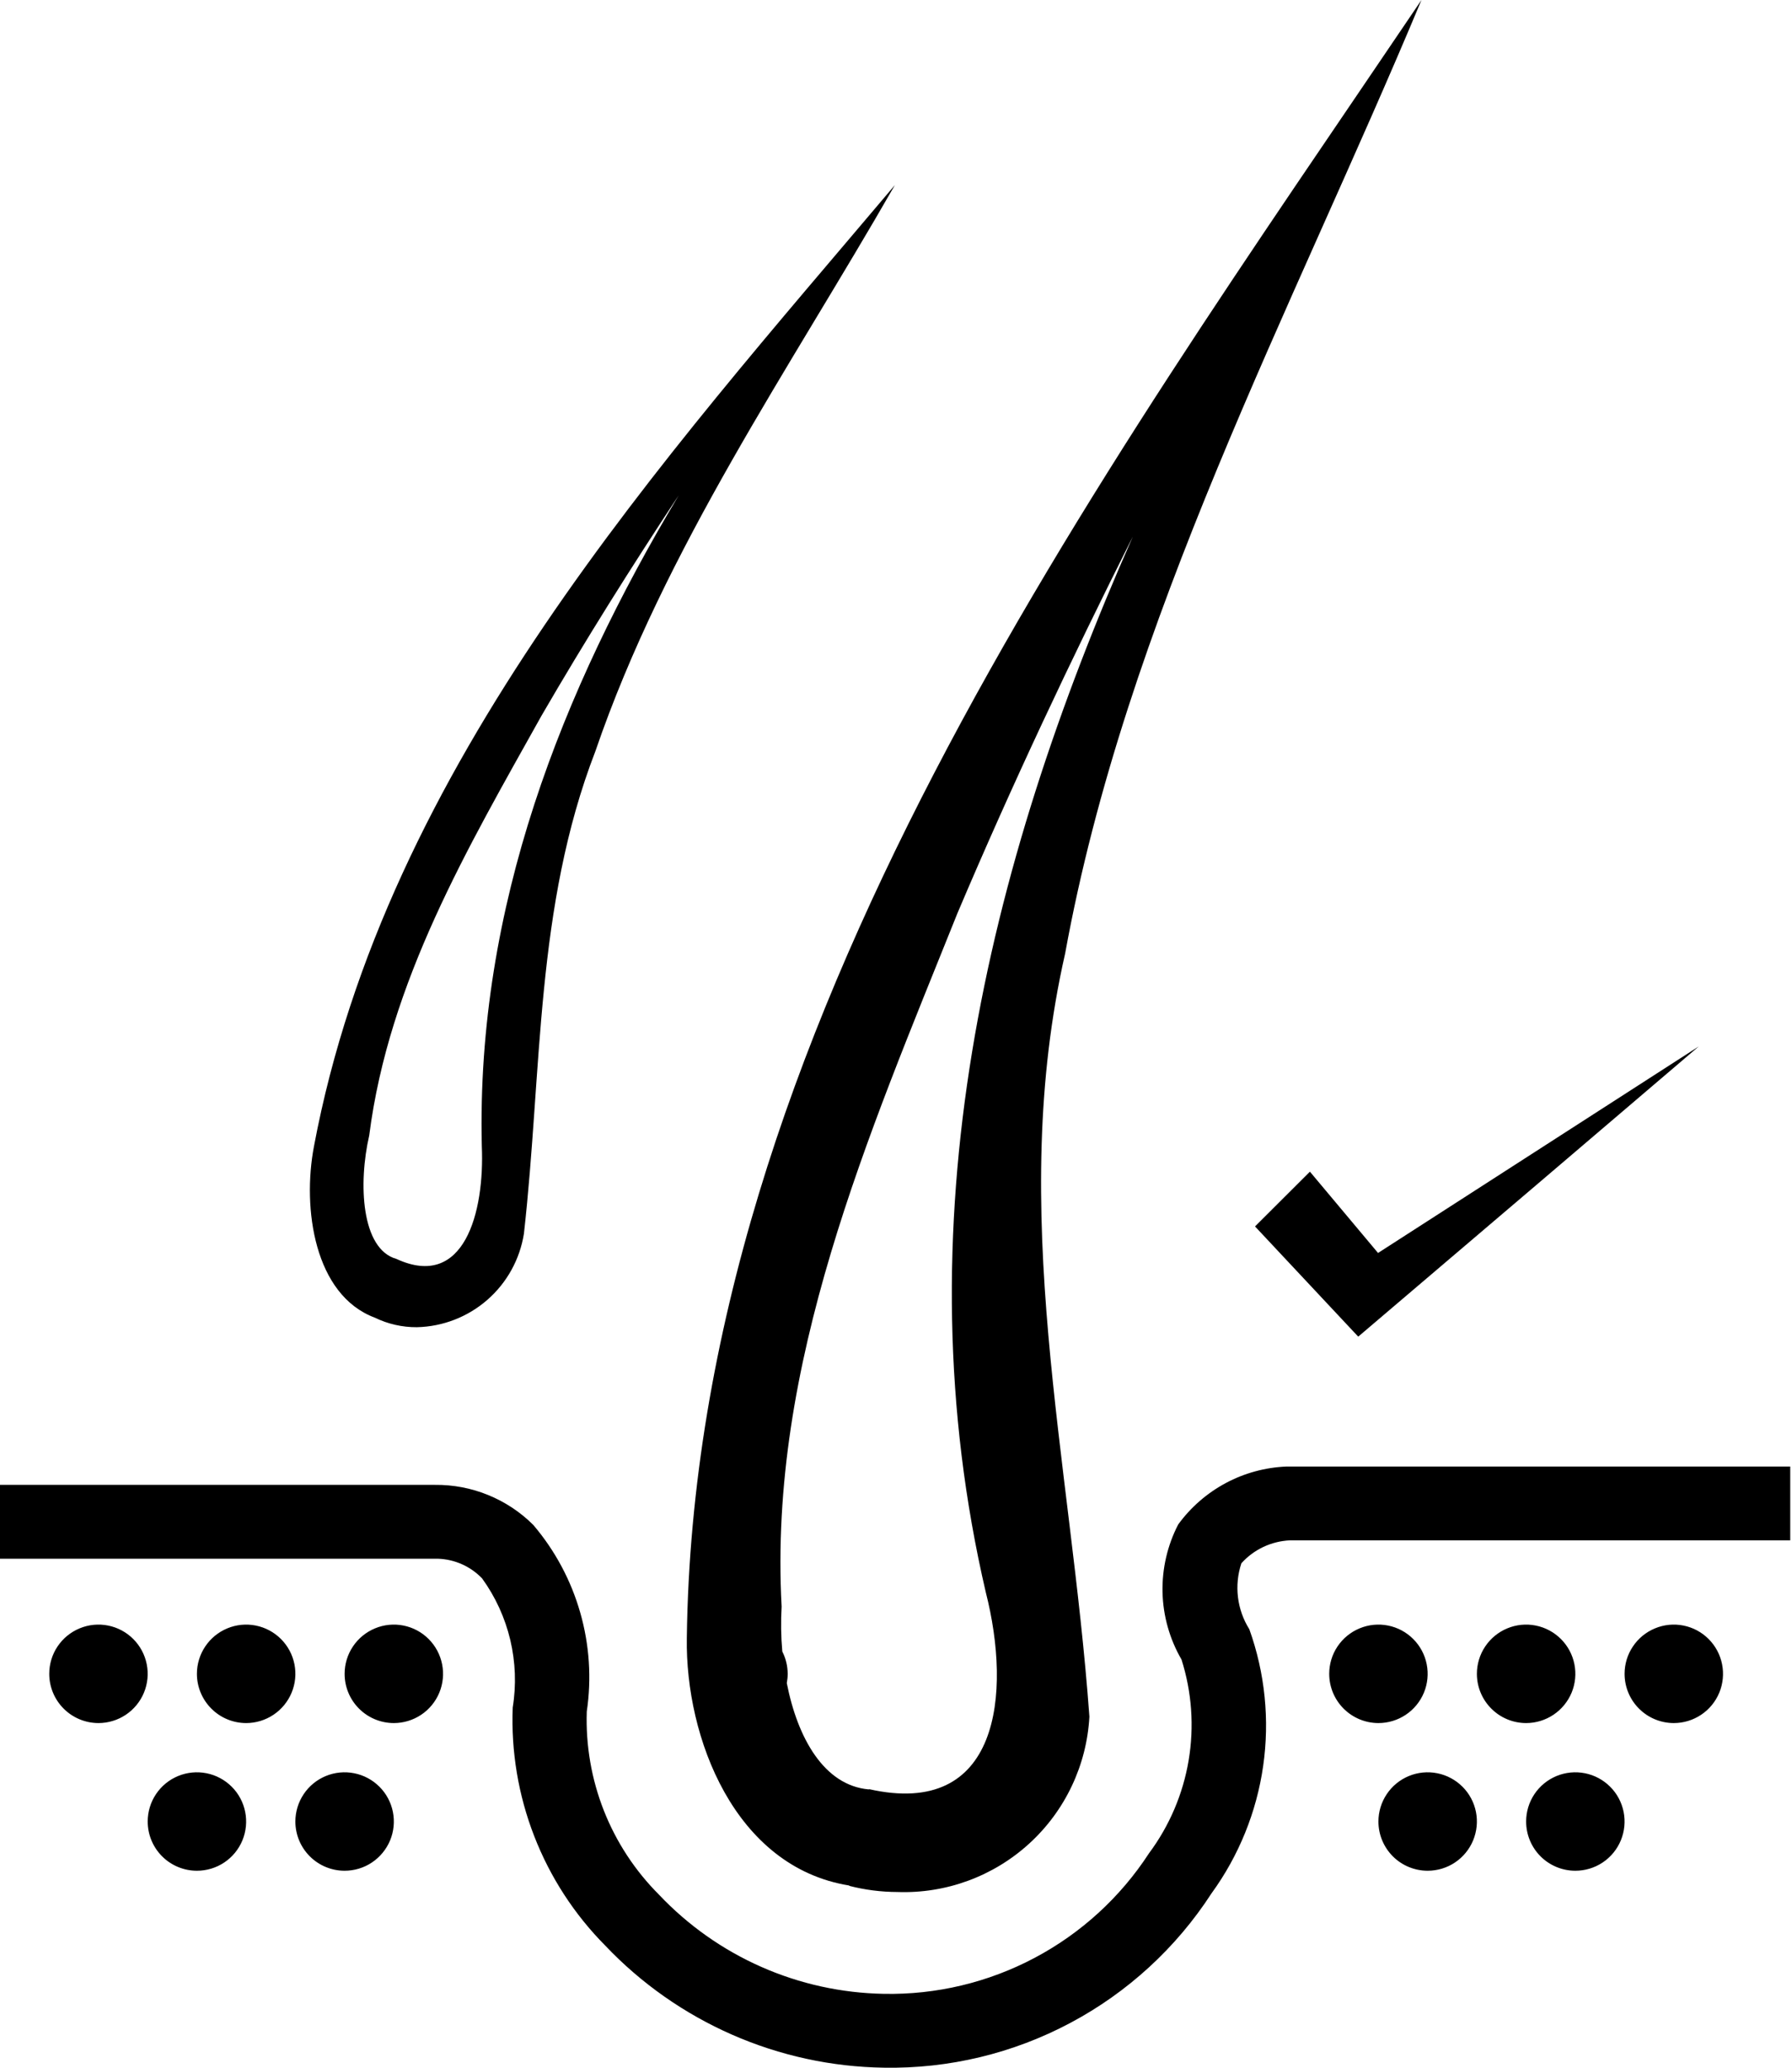 <svg xmlns="http://www.w3.org/2000/svg" fill="none" viewBox="0 0 52 60" height="60" width="52">
<g clip-path="url(#clip0_28_1940)">
<path fill="black" d="M25.644 59.999C24.128 59.976 22.633 59.651 21.245 59.042C19.857 58.433 18.604 57.554 17.561 56.454C16.664 55.549 15.963 54.468 15.502 53.28C15.04 52.092 14.828 50.821 14.878 49.547C14.984 48.895 14.959 48.229 14.807 47.586C14.654 46.943 14.377 46.337 13.99 45.802C13.653 45.45 13.191 45.245 12.704 45.23H12.658H12.64H0V43.087H12.618C13.148 43.081 13.674 43.181 14.164 43.381C14.655 43.581 15.101 43.876 15.475 44.25C16.105 44.99 16.569 45.856 16.836 46.79C17.104 47.724 17.169 48.704 17.027 49.664C16.994 50.647 17.163 51.626 17.523 52.54C17.884 53.455 18.429 54.285 19.124 54.98C19.965 55.869 20.974 56.581 22.094 57.075C23.213 57.569 24.42 57.834 25.644 57.856C27.168 57.886 28.674 57.527 30.021 56.813C31.368 56.1 32.511 55.055 33.342 53.777C33.934 52.982 34.328 52.058 34.492 51.08C34.656 50.103 34.585 49.101 34.285 48.156C33.941 47.563 33.751 46.894 33.734 46.208C33.718 45.523 33.874 44.845 34.189 44.236C34.552 43.737 35.024 43.327 35.568 43.035C36.112 42.744 36.715 42.58 37.332 42.555H51.949V44.697H37.428C37.161 44.71 36.899 44.775 36.658 44.889C36.417 45.003 36.2 45.164 36.022 45.363C35.917 45.68 35.883 46.015 35.923 46.346C35.963 46.677 36.076 46.995 36.253 47.277C36.708 48.548 36.846 49.91 36.654 51.246C36.463 52.581 35.948 53.85 35.155 54.941C34.131 56.522 32.721 57.816 31.058 58.7C29.396 59.585 27.535 60.032 25.652 59.999H25.644ZM24.644 54.713C21.314 54.179 19.884 50.414 19.93 47.532C20.155 29.889 31.751 14.07 41.248 0C37.475 9.034 32.662 18.012 30.908 27.669C29.211 35.125 31.071 42.346 31.612 49.812C31.535 51.221 30.909 52.544 29.867 53.495C28.825 54.447 27.451 54.952 26.041 54.901C25.569 54.9 25.098 54.84 24.641 54.722L24.644 54.713ZM25.215 51.916C29.005 52.773 29.358 49.156 28.605 46.202C26.132 35.571 28.598 25.228 32.872 15.571C31.065 19.165 29.351 22.801 27.784 26.497C25.179 32.992 22.297 39.579 22.681 46.619C22.656 47.053 22.662 47.489 22.701 47.923C22.803 48.124 22.856 48.345 22.857 48.57C22.857 48.66 22.848 48.75 22.831 48.839C23.142 50.427 23.909 51.813 25.218 51.925L25.215 51.916ZM44.285 52.856C44.285 52.573 44.368 52.297 44.525 52.062C44.682 51.827 44.906 51.644 45.166 51.536C45.428 51.428 45.715 51.4 45.992 51.455C46.269 51.51 46.523 51.646 46.723 51.846C46.923 52.045 47.059 52.3 47.114 52.577C47.169 52.854 47.141 53.142 47.033 53.403C46.925 53.664 46.742 53.887 46.507 54.044C46.272 54.201 45.996 54.284 45.713 54.284C45.334 54.284 44.971 54.134 44.703 53.866C44.435 53.598 44.285 53.235 44.285 52.856ZM39.999 52.856C39.999 52.573 40.083 52.297 40.24 52.062C40.397 51.827 40.62 51.644 40.881 51.536C41.142 51.428 41.429 51.4 41.706 51.455C41.983 51.51 42.238 51.646 42.438 51.846C42.638 52.045 42.774 52.3 42.829 52.577C42.884 52.854 42.855 53.142 42.747 53.403C42.639 53.664 42.456 53.887 42.221 54.044C41.986 54.201 41.71 54.284 41.428 54.284C41.049 54.284 40.685 54.134 40.417 53.866C40.15 53.598 39.999 53.235 39.999 52.856ZM8.571 52.856C8.571 52.573 8.655 52.297 8.812 52.062C8.969 51.827 9.192 51.644 9.453 51.536C9.714 51.428 10.001 51.4 10.278 51.455C10.556 51.51 10.81 51.646 11.01 51.846C11.21 52.045 11.346 52.3 11.401 52.577C11.456 52.854 11.428 53.142 11.32 53.403C11.211 53.664 11.028 53.887 10.793 54.044C10.559 54.201 10.282 54.284 10 54.284C9.621 54.284 9.258 54.134 8.99 53.866C8.722 53.598 8.571 53.235 8.571 52.856ZM4.286 52.856C4.286 52.573 4.369 52.297 4.526 52.062C4.683 51.827 4.906 51.644 5.167 51.536C5.428 51.428 5.716 51.4 5.993 51.455C6.27 51.51 6.524 51.646 6.724 51.846C6.924 52.045 7.06 52.3 7.115 52.577C7.17 52.854 7.142 53.142 7.034 53.403C6.926 53.664 6.743 53.887 6.508 54.044C6.273 54.201 5.997 54.284 5.714 54.284C5.335 54.284 4.972 54.134 4.704 53.866C4.436 53.598 4.286 53.235 4.286 52.856ZM47.142 48.57C47.142 48.288 47.225 48.011 47.383 47.777C47.539 47.542 47.763 47.359 48.024 47.251C48.285 47.142 48.572 47.114 48.849 47.169C49.126 47.224 49.381 47.36 49.58 47.56C49.78 47.76 49.916 48.014 49.971 48.292C50.026 48.569 49.998 48.856 49.89 49.117C49.782 49.378 49.599 49.601 49.364 49.758C49.129 49.915 48.853 49.999 48.57 49.999C48.191 49.999 47.828 49.848 47.56 49.58C47.292 49.312 47.142 48.949 47.142 48.57ZM42.856 48.57C42.856 48.288 42.94 48.011 43.097 47.777C43.254 47.542 43.477 47.359 43.738 47.251C43.999 47.142 44.286 47.114 44.563 47.169C44.84 47.224 45.095 47.36 45.295 47.56C45.495 47.76 45.631 48.014 45.686 48.292C45.741 48.569 45.713 48.856 45.605 49.117C45.496 49.378 45.313 49.601 45.078 49.758C44.843 49.915 44.567 49.999 44.285 49.999C43.906 49.999 43.542 49.848 43.275 49.58C43.007 49.312 42.856 48.949 42.856 48.57ZM38.571 48.57C38.571 48.288 38.654 48.011 38.811 47.777C38.968 47.542 39.191 47.359 39.452 47.251C39.713 47.142 40.001 47.114 40.278 47.169C40.555 47.224 40.809 47.36 41.009 47.56C41.209 47.76 41.345 48.014 41.4 48.292C41.455 48.569 41.427 48.856 41.319 49.117C41.211 49.378 41.028 49.601 40.793 49.758C40.558 49.915 40.282 49.999 39.999 49.999C39.62 49.999 39.257 49.848 38.989 49.58C38.721 49.312 38.571 48.949 38.571 48.57ZM10 48.57C10 48.288 10.084 48.011 10.241 47.777C10.398 47.542 10.621 47.359 10.882 47.251C11.143 47.142 11.43 47.114 11.707 47.169C11.984 47.224 12.239 47.36 12.438 47.56C12.638 47.76 12.774 48.014 12.829 48.292C12.884 48.569 12.856 48.856 12.748 49.117C12.64 49.378 12.457 49.601 12.222 49.758C11.987 49.915 11.711 49.999 11.428 49.999C11.049 49.999 10.686 49.848 10.418 49.58C10.15 49.312 10 48.949 10 48.57ZM5.714 48.57C5.714 48.288 5.798 48.011 5.955 47.777C6.112 47.542 6.335 47.359 6.596 47.251C6.857 47.142 7.144 47.114 7.421 47.169C7.698 47.224 7.953 47.36 8.153 47.56C8.353 47.76 8.489 48.014 8.544 48.292C8.599 48.569 8.571 48.856 8.462 49.117C8.354 49.378 8.171 49.601 7.936 49.758C7.701 49.915 7.425 49.999 7.143 49.999C6.764 49.999 6.4 49.848 6.133 49.58C5.865 49.312 5.714 48.949 5.714 48.57ZM1.429 48.57C1.429 48.288 1.512 48.011 1.669 47.777C1.826 47.542 2.049 47.359 2.31 47.251C2.571 47.142 2.859 47.114 3.136 47.169C3.413 47.224 3.667 47.36 3.867 47.56C4.067 47.76 4.203 48.014 4.258 48.292C4.313 48.569 4.285 48.856 4.177 49.117C4.069 49.378 3.886 49.601 3.651 49.758C3.416 49.915 3.14 49.999 2.857 49.999C2.478 49.999 2.115 49.848 1.847 49.58C1.579 49.312 1.429 48.949 1.429 48.57ZM36.418 35.588L38.011 33.999L39.988 36.358L49.294 30.365L44.706 34.279L39.413 38.786L36.418 35.588ZM10.876 38.235C9.126 37.581 8.765 35.072 9.111 33.262C11.195 22.171 19.254 13.32 25.968 5.37C22.914 10.698 19.302 15.89 17.277 21.798C15.527 26.329 15.737 31.053 15.203 35.798C15.085 36.542 14.71 37.222 14.142 37.718C13.574 38.214 12.851 38.495 12.097 38.512C11.674 38.515 11.256 38.42 10.876 38.235ZM15.714 20.767C13.571 24.605 11.285 28.481 10.714 32.948C10.393 34.342 10.481 36.245 11.504 36.531C13.467 37.438 14.065 35.189 13.981 33.254C13.817 26.319 16.304 20.044 19.695 14.373C18.314 16.462 16.978 18.588 15.714 20.767Z"></path>
</g>
<defs>
<clipPath id="clip0_28_1940">
<rect fill="white" height="60" width="51.949"></rect>
</clipPath>
</defs>
</svg>
